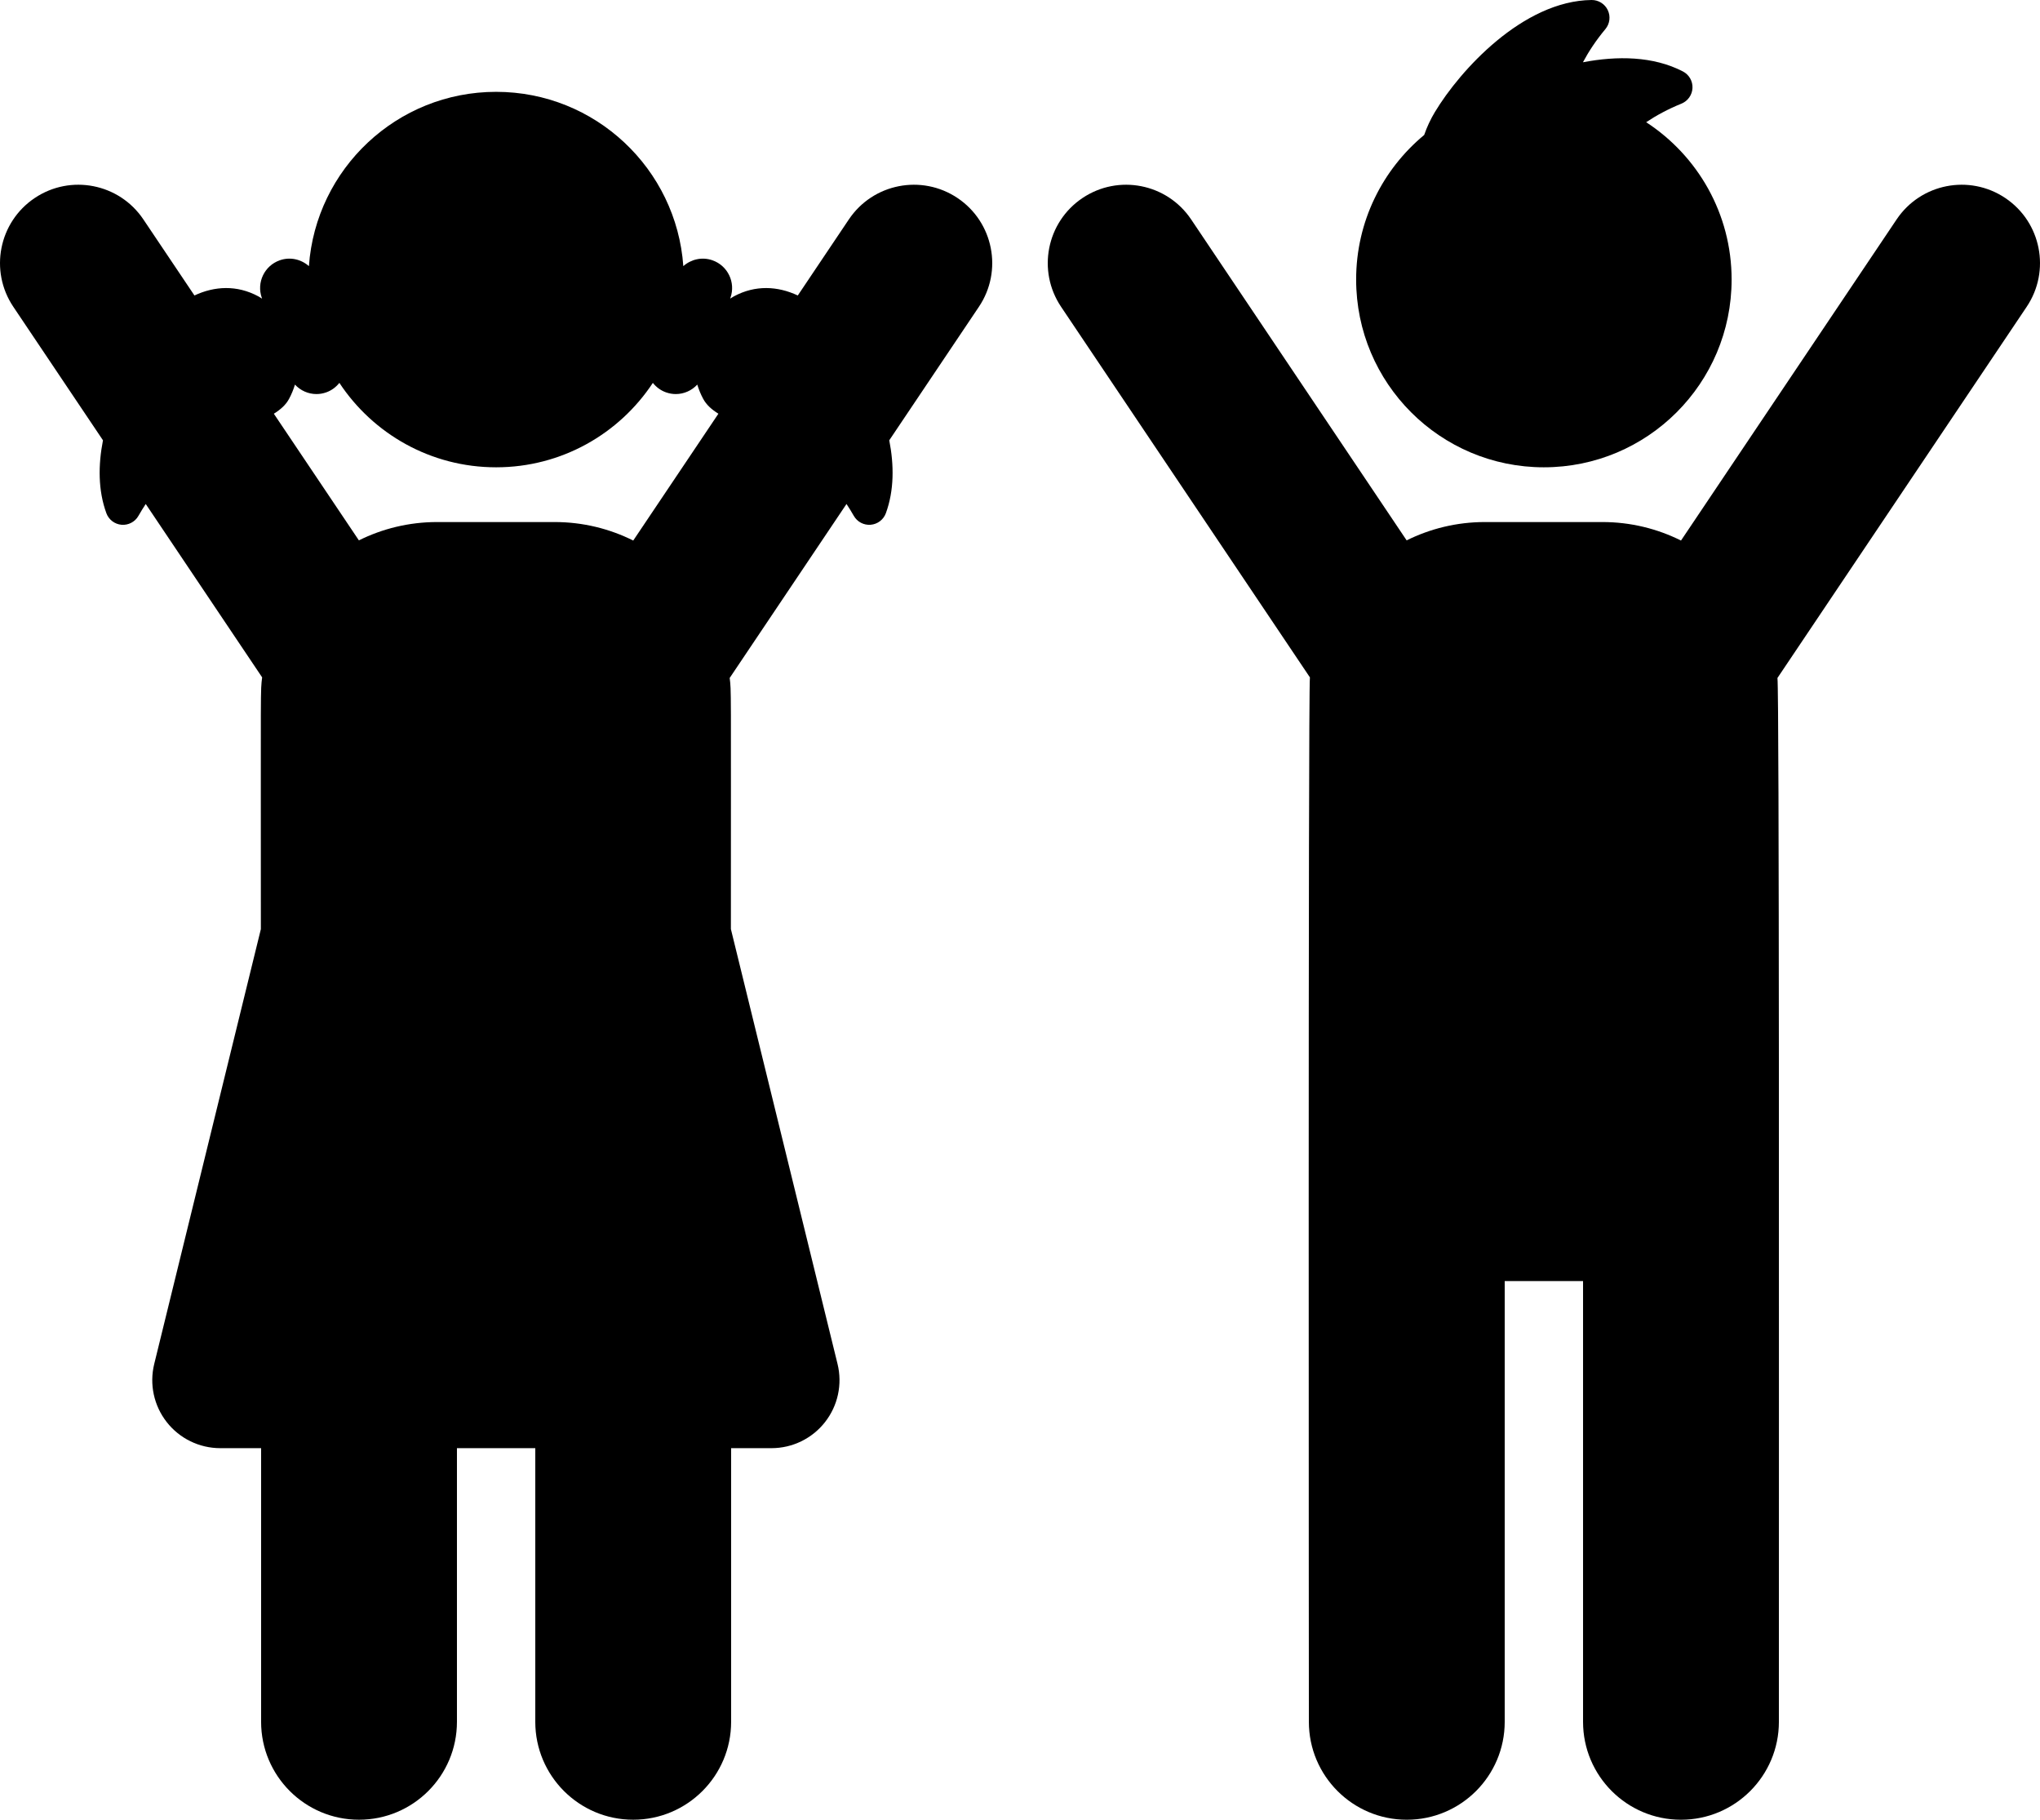 <svg xmlns="http://www.w3.org/2000/svg" id="uuid-4d80998c-4312-44b6-b6c2-ab70ce13768f" viewBox="0 0 800 713.499"><g id="uuid-4319be12-4d6a-4a91-8044-cc247db233ad"><path d="M786.404,77.653c-14.083-9.458-33.167-5.709-42.63,8.376l-84.559,125.914c-9.281-4.636-19.742-7.256-30.824-7.256h-46.079c-11.023,0-21.438,2.595-30.688,7.187l-84.51-125.842c-9.463-14.091-28.544-17.834-42.63-8.376-14.085,9.46-17.834,28.544-8.376,42.63l97.583,145.308c-.719,6.072-.409,409.506-.409,409.506,0,21.208,17.192,38.4,38.4,38.4s38.4-17.192,38.4-38.4v-172.806h30.721v172.806c0,21.208,17.192,38.4,38.4,38.4s38.4-17.192,38.4-38.4c0-148.403.188-402.682-.564-409.273l97.74-145.54c9.458-14.088,5.709-33.172-8.376-42.632Z"></path><path d="M605.443,183.224c40.652,0,73.622-32.94,73.622-73.619,0-25.833-13.344-48.555-33.507-61.689,3.992-2.664,8.542-5.131,13.825-7.278,2.514-1.021,4.207-3.405,4.335-6.116.13-2.711-1.331-5.247-3.74-6.501-11.643-6.047-25.831-6.171-39.219-3.604,2.271-4.254,5.131-8.6,8.805-13.007,1.737-2.086,2.105-4.99.94-7.438-1.165-2.451-3.649-4-6.362-3.972-26.907.307-51.587,27.584-61.418,43.897-1.751,2.904-3.159,5.939-4.216,9.018-16.301,13.505-26.688,33.889-26.688,56.687.003,40.682,32.973,73.622,73.622,73.622Z"></path><path d="M375.515,77.653c-14.083-9.458-33.167-5.709-42.63,8.376l-20.027,29.825c-7.884-3.701-16.661-4.177-25.048.34-.515.277-.988.595-1.477.893l.119-.337c2.111-6.003-1.046-12.578-7.048-14.688-4.091-1.441-8.409-.396-11.435,2.288-2.7-38.173-34.53-68.341-73.412-68.341s-70.715,30.168-73.415,68.341c-3.032-2.683-7.35-3.732-11.435-2.288-6.003,2.111-9.159,8.686-7.048,14.688l.119.337c-.49-.302-.965-.62-1.474-.893-8.384-4.517-17.167-4.041-25.051-.343l-20.027-29.822c-9.46-14.091-28.553-17.836-42.63-8.376C-.489,87.113-4.238,106.197,5.22,120.282l35.161,52.356c-1.895,9.709-1.939,19.604,1.328,28.566.929,2.55,3.256,4.329,5.958,4.553,2.708.224,5.292-1.145,6.628-3.505.927-1.635,1.884-3.165,2.855-4.642l45.653,67.979c-.692,5.862-.503.396-.503,98.711l-41.819,170.496c-1.95,7.953-.141,16.362,4.916,22.804,5.051,6.445,12.788,10.207,20.979,10.207h16.019v107.284c0,21.208,17.192,38.4,38.4,38.4s38.4-17.192,38.4-38.4v-107.284h30.721v107.284c0,21.208,17.192,38.4,38.4,38.4s38.4-17.192,38.4-38.4v-107.284h15.839c8.191,0,15.928-3.762,20.979-10.207,5.057-6.442,6.866-14.852,4.916-22.804l-41.822-170.513h-.003c0-98.341.177-92.769-.473-98.462l45.811-68.217c.974,1.477,1.928,3.007,2.855,4.642,1.336,2.362,3.922,3.732,6.628,3.505,2.708-.224,5.032-2.003,5.961-4.553,3.267-8.962,3.22-18.857,1.325-28.566l35.161-52.356c9.458-14.08,5.709-33.164-8.376-42.624ZM248.329,211.943c-9.281-4.636-19.745-7.256-30.826-7.256h-46.079c-11.023,0-21.438,2.595-30.685,7.184l-33.349-49.653c2.631-1.632,4.691-3.463,5.958-5.817.979-1.82,1.751-3.696,2.321-5.602,2.166,2.335,5.214,3.707,8.42,3.707,1.267,0,2.559-.21,3.82-.656,2.127-.75,3.875-2.077,5.181-3.726,13.175,19.944,35.783,33.103,61.467,33.103s48.292-13.159,61.465-33.103c1.306,1.649,3.054,2.976,5.184,3.726,1.264.445,2.553.656,3.82.656,3.206,0,6.254-1.375,8.42-3.707.57,1.903,1.339,3.781,2.321,5.602,1.267,2.351,3.328,4.182,5.958,5.815l-33.396,49.728Z"></path></g></svg>